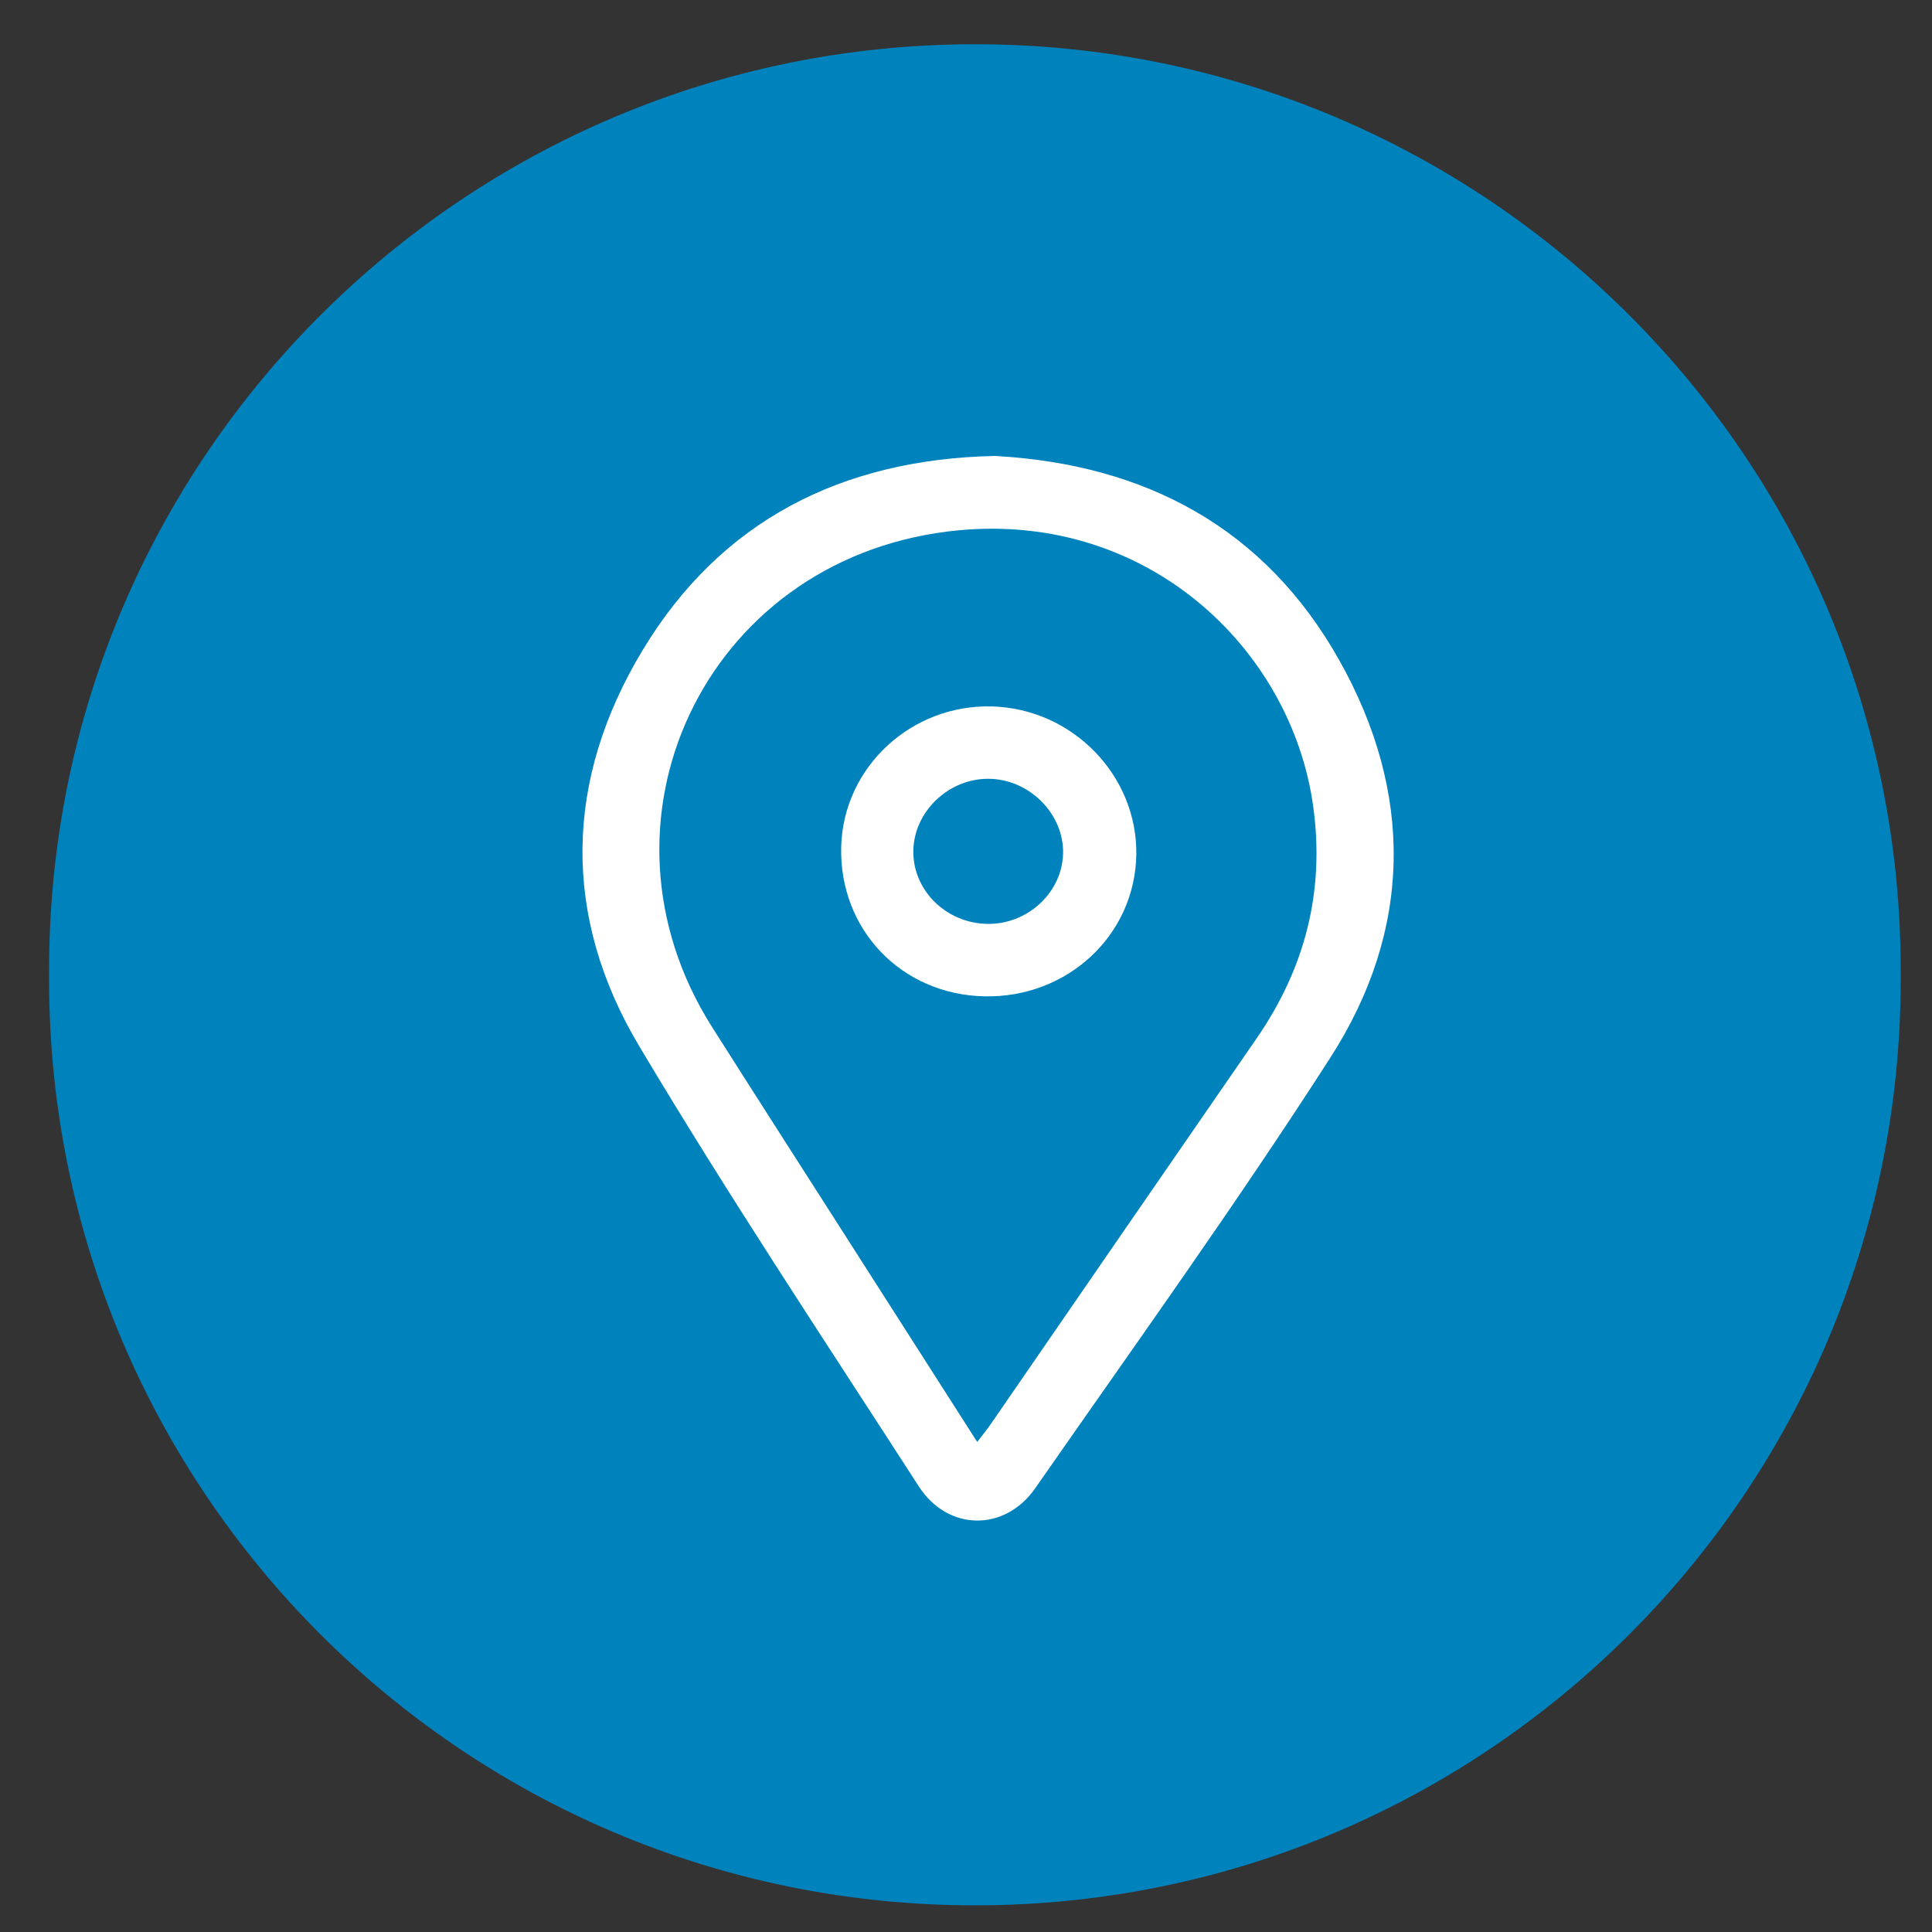 <svg xmlns="http://www.w3.org/2000/svg" xmlns:xlink="http://www.w3.org/1999/xlink" id="Capa_1" x="0px" y="0px" viewBox="0 0 200 200" style="enable-background:new 0 0 200 200;" xml:space="preserve">
<rect x="0" y="0" width="200" height="200" fill="#333333" stroke="none"/>
<style type="text/css">
	.st0{fill:#0082BD;}
	.st1{fill:#FFFFFF;}
</style>
<g>
	<path class="st0" d="M5.08,100.42v0.98c0,52.93,42.91,95.84,95.84,95.84h0c52.93,0,95.84-42.91,95.84-95.84v-0.98   c0-52.93-42.91-95.84-95.84-95.84h0C47.98,4.59,5.08,47.49,5.08,100.42z"></path>
	<g id="_x34_pZFoU_1_">
		<g>
			<path class="st1" d="M102.98,47.2c15.72,0.86,28.01,7.55,35.65,21.13c7.73,13.72,7.61,27.91-0.92,41.17     c-9.73,15.14-20.26,29.78-30.55,44.57c-3.15,4.52-9.05,4.44-12.04-0.19c-9.77-15.14-19.76-30.16-28.97-45.62     c-8.01-13.45-7.71-27.54,0.36-40.93C74.6,53.89,87.15,47.53,102.98,47.2z M101.16,149.27c0.59-0.77,1.04-1.31,1.44-1.9     c9.15-13.28,18.29-26.57,27.46-39.84c5.04-7.3,7.1-15.25,5.88-24.07c-2.27-16.4-17.48-30.97-37.84-28.44     c-25.23,3.14-37.83,30.12-24.38,51.31c4.56,7.19,9.16,14.35,13.75,21.53C91.99,134.94,96.52,142.02,101.16,149.27z"></path>
			<path class="st1" d="M101.89,103.14c-8.6-0.19-15.04-6.94-14.81-15.51c0.23-8.22,7.26-14.74,15.63-14.5     c8.32,0.24,15.04,7.15,14.92,15.34C117.5,96.81,110.5,103.33,101.89,103.14z M102.26,95.64c4.17,0.04,7.7-3.28,7.79-7.3     c0.08-4.11-3.51-7.7-7.73-7.72c-4.11-0.02-7.67,3.36-7.77,7.38C94.44,92.13,97.94,95.6,102.26,95.64z"></path>
		</g>
	</g>
</g>
</svg>